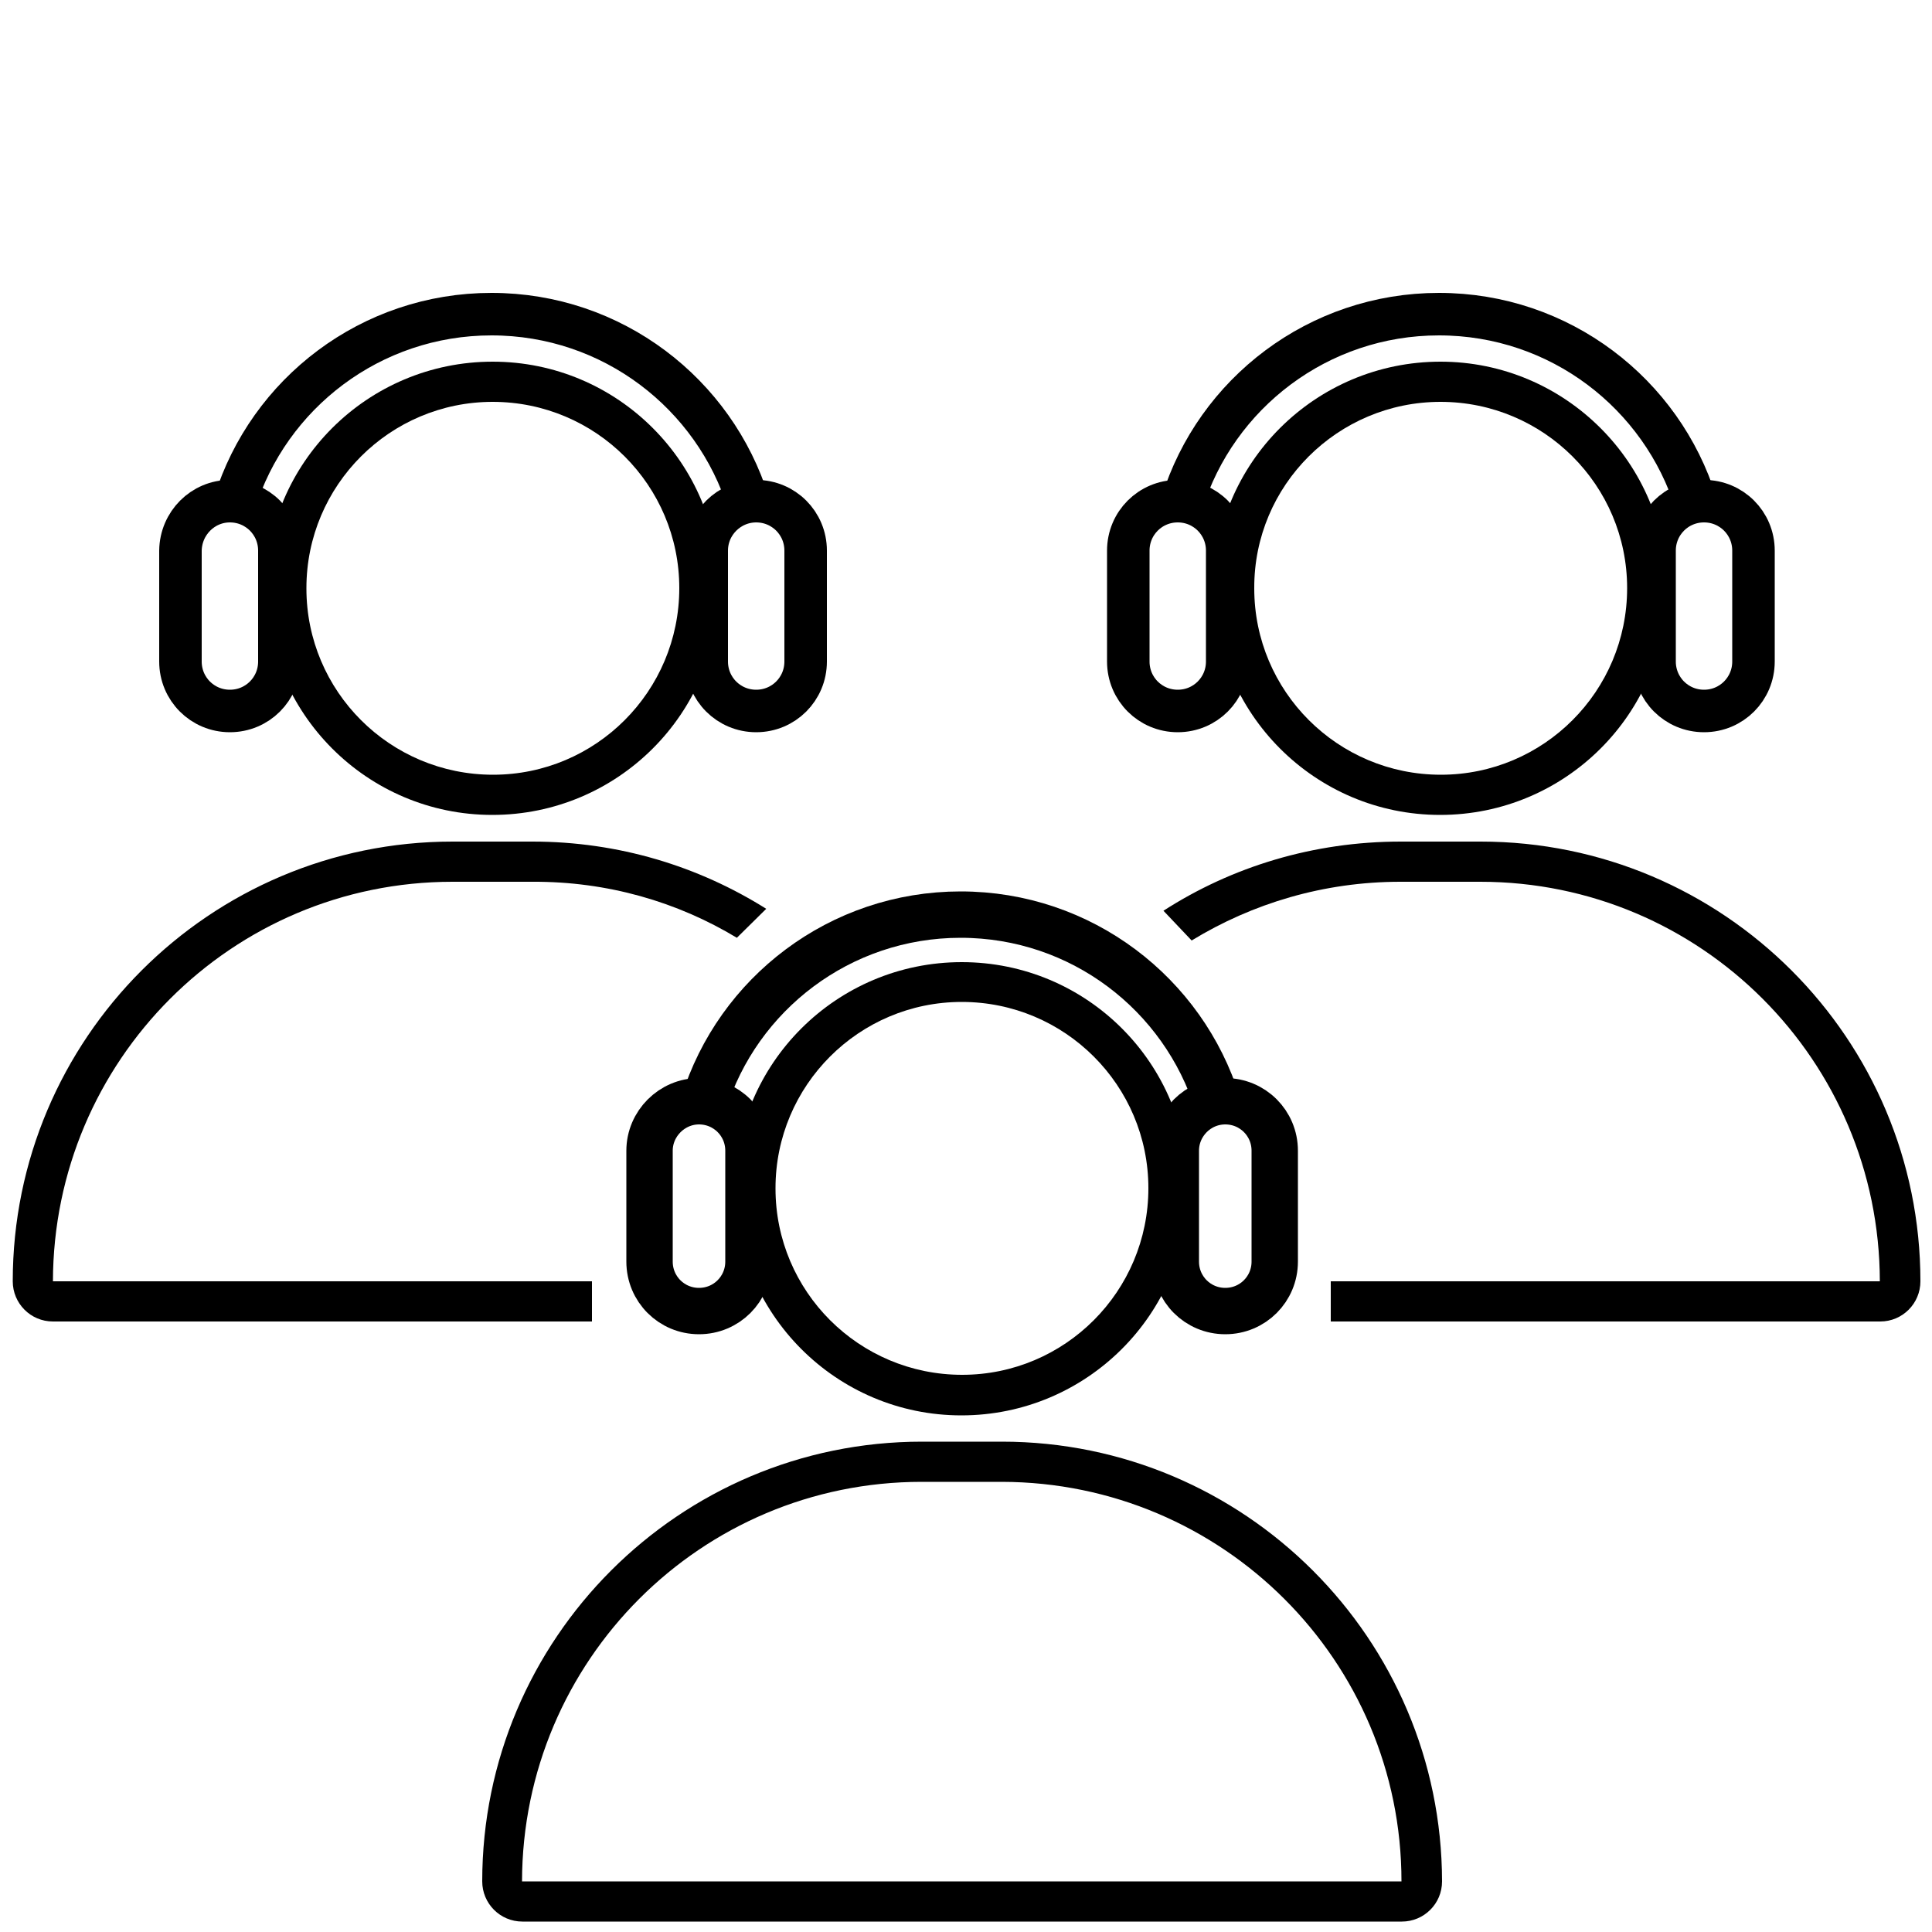<?xml version="1.0" encoding="utf-8"?>
<!-- Generator: Adobe Illustrator 26.3.1, SVG Export Plug-In . SVG Version: 6.00 Build 0)  -->
<svg version="1.1" id="Layer_1" xmlns="http://www.w3.org/2000/svg" xmlns:xlink="http://www.w3.org/1999/xlink" x="0px" y="0px"
	 viewBox="0 0 500 500" style="enable-background:new 0 0 500 500;" xml:space="preserve">
<style type="text/css">
	.st0{stroke:#FFFFFF;stroke-width:7;stroke-miterlimit:10;}
	.st1{stroke:#000000;stroke-width:4;stroke-miterlimit:10;}
	.st2{stroke:#000000;stroke-width:2;stroke-miterlimit:10;}
	.st3{fill:none;stroke:#000000;stroke-width:13;stroke-linejoin:round;stroke-miterlimit:10;}
	
		.st4{clip-path:url(#SVGID_00000070096886792462466660000002427524071600297881_);stroke:#000000;stroke-width:4;stroke-miterlimit:10;}
	.st5{fill:none;stroke:#000000;stroke-width:12;stroke-miterlimit:10;}
	.st6{fill:none;stroke:#000000;stroke-width:11;stroke-miterlimit:10;}
</style>
<g>
	<path d="M248.9,259.3c26.7,0,48.3,21.6,48.3,48.2c0,26.7-21.6,48.3-48.2,48.3c-26.7,0-48.3-21.6-48.3-48.2c0,0,0,0,0-0.1
		C200.7,280.9,222.3,259.3,248.9,259.3 M248.9,249c-32.4,0-58.7,26.2-58.7,58.6c0,32.4,26.2,58.7,58.6,58.7
		c32.4,0,58.7-26.2,58.7-58.6c0,0,0,0,0-0.1C307.5,275.2,281.3,249,248.9,249L248.9,249z"/>
	<path d="M259.3,383.5c57.1,0.1,103.4,46.3,103.4,103.4H135.1c0.1-57.1,46.3-103.4,103.4-103.4L259.3,383.5 M259.3,373.1h-20.7
		c-62.8,0-113.8,51-113.8,113.8l0,0c0,5.7,4.6,10.4,10.4,10.4h227.6c5.7,0,10.4-4.6,10.4-10.4l0,0
		C373.1,424.1,322.1,373.1,259.3,373.1z"/>
	<path class="st5" d="M315.1,285.6c-8.8-28.3-35.2-48.9-66.5-48.9l0,0c-31.2,0-57.7,20.5-66.5,48.9"/>
	<path class="st5" d="M180.9,285L180.9,285c7.1,0,12.8,5.7,12.8,12.8v28.7c0,7.1-5.7,12.8-12.8,12.8h0c-7.1,0-12.8-5.7-12.8-12.8
		v-28.7C168.1,290.8,173.9,285,180.9,285z"/>
	<path class="st5" d="M317.1,285L317.1,285c7.1,0,12.8,5.7,12.8,12.8v28.7c0,7.1-5.7,12.8-12.8,12.8l0,0c-7.1,0-12.8-5.7-12.8-12.8
		v-28.7C304.3,290.8,310,285,317.1,285z"/>
</g>
<g>
	<path d="M127.5,104c26.7,0,48.3,21.6,48.3,48.2c0,26.7-21.6,48.3-48.2,48.3c-26.7,0-48.3-21.6-48.3-48.2c0,0,0,0,0-0.1
		C79.3,125.6,100.9,104,127.5,104 M127.5,93.6c-32.4,0-58.7,26.2-58.7,58.6c0,32.4,26.2,58.7,58.6,58.7c32.4,0,58.7-26.2,58.7-58.6
		c0,0,0,0,0-0.1C186.1,119.9,159.9,93.6,127.5,93.6L127.5,93.6z"/>
	<path d="M190.7,242.7l7.6-7.5c-17.5-11-38.2-17.4-60.5-17.4h-20.7c-62.8,0-113.8,51-113.8,113.8l0,0c0,5.7,4.6,10.4,10.4,10.4
		h139.5v-10.4H13.7c0.1-57.1,46.3-103.4,103.4-103.4h20.7v0C157.2,228.1,175.3,233.4,190.7,242.7"/>
	<path class="st6" d="M193.7,130.2c-8.8-28.3-35.2-48.9-66.5-48.9l0,0c-31.2,0-57.7,20.5-66.5,48.9"/>
	<path class="st6" d="M59.5,129.7L59.5,129.7c7.1,0,12.8,5.7,12.8,12.8v28.7c0,7.1-5.7,12.8-12.8,12.8h0c-7.1,0-12.8-5.7-12.8-12.8
		v-28.7C46.8,135.4,52.5,129.7,59.5,129.7z"/>
	<path class="st6" d="M195.7,129.7L195.7,129.7c7.1,0,12.8,5.7,12.8,12.8v28.7c0,7.1-5.7,12.8-12.8,12.8h0
		c-7.1,0-12.8-5.7-12.8-12.8v-28.7C182.9,135.4,188.7,129.7,195.7,129.7z"/>
</g>
<g>
	<path d="M372.8,104c26.7,0,48.3,21.6,48.3,48.2c0,26.7-21.6,48.3-48.2,48.3c-26.7,0-48.3-21.6-48.3-48.2c0,0,0,0,0-0.1
		C324.5,125.6,346.2,104,372.8,104 M372.8,93.6c-32.4,0-58.7,26.2-58.7,58.6c0,32.4,26.2,58.7,58.6,58.7c32.4,0,58.7-26.2,58.7-58.6
		c0,0,0,0,0-0.1C431.4,119.9,405.1,93.6,372.8,93.6L372.8,93.6z"/>
	<path d="M301.1,235.7c17.7-11.4,38.8-17.9,61.4-17.9h20.7c62.8,0,113.8,51,113.8,113.8l0,0c0,5.7-4.6,10.4-10.4,10.4H344.4l0-10.4
		h142.1c-0.1-57.1-46.3-103.4-103.4-103.4h-20.7c-19.8,0-38.3,5.6-54,15.2"/>
	<path class="st6" d="M438.9,130.2c-8.8-28.3-35.2-48.9-66.5-48.9l0,0c-31.2,0-57.7,20.5-66.5,48.9"/>
	<path class="st6" d="M304.8,129.7L304.8,129.7c7.1,0,12.8,5.7,12.8,12.8v28.7c0,7.1-5.7,12.8-12.8,12.8h0
		c-7.1,0-12.8-5.7-12.8-12.8v-28.7C292,135.4,297.7,129.7,304.8,129.7z"/>
	<path class="st6" d="M441,129.7L441,129.7c7.1,0,12.8,5.7,12.8,12.8v28.7c0,7.1-5.7,12.8-12.8,12.8h0c-7.1,0-12.8-5.7-12.8-12.8
		v-28.7C428.2,135.4,433.9,129.7,441,129.7z"/>
</g>
</svg>
